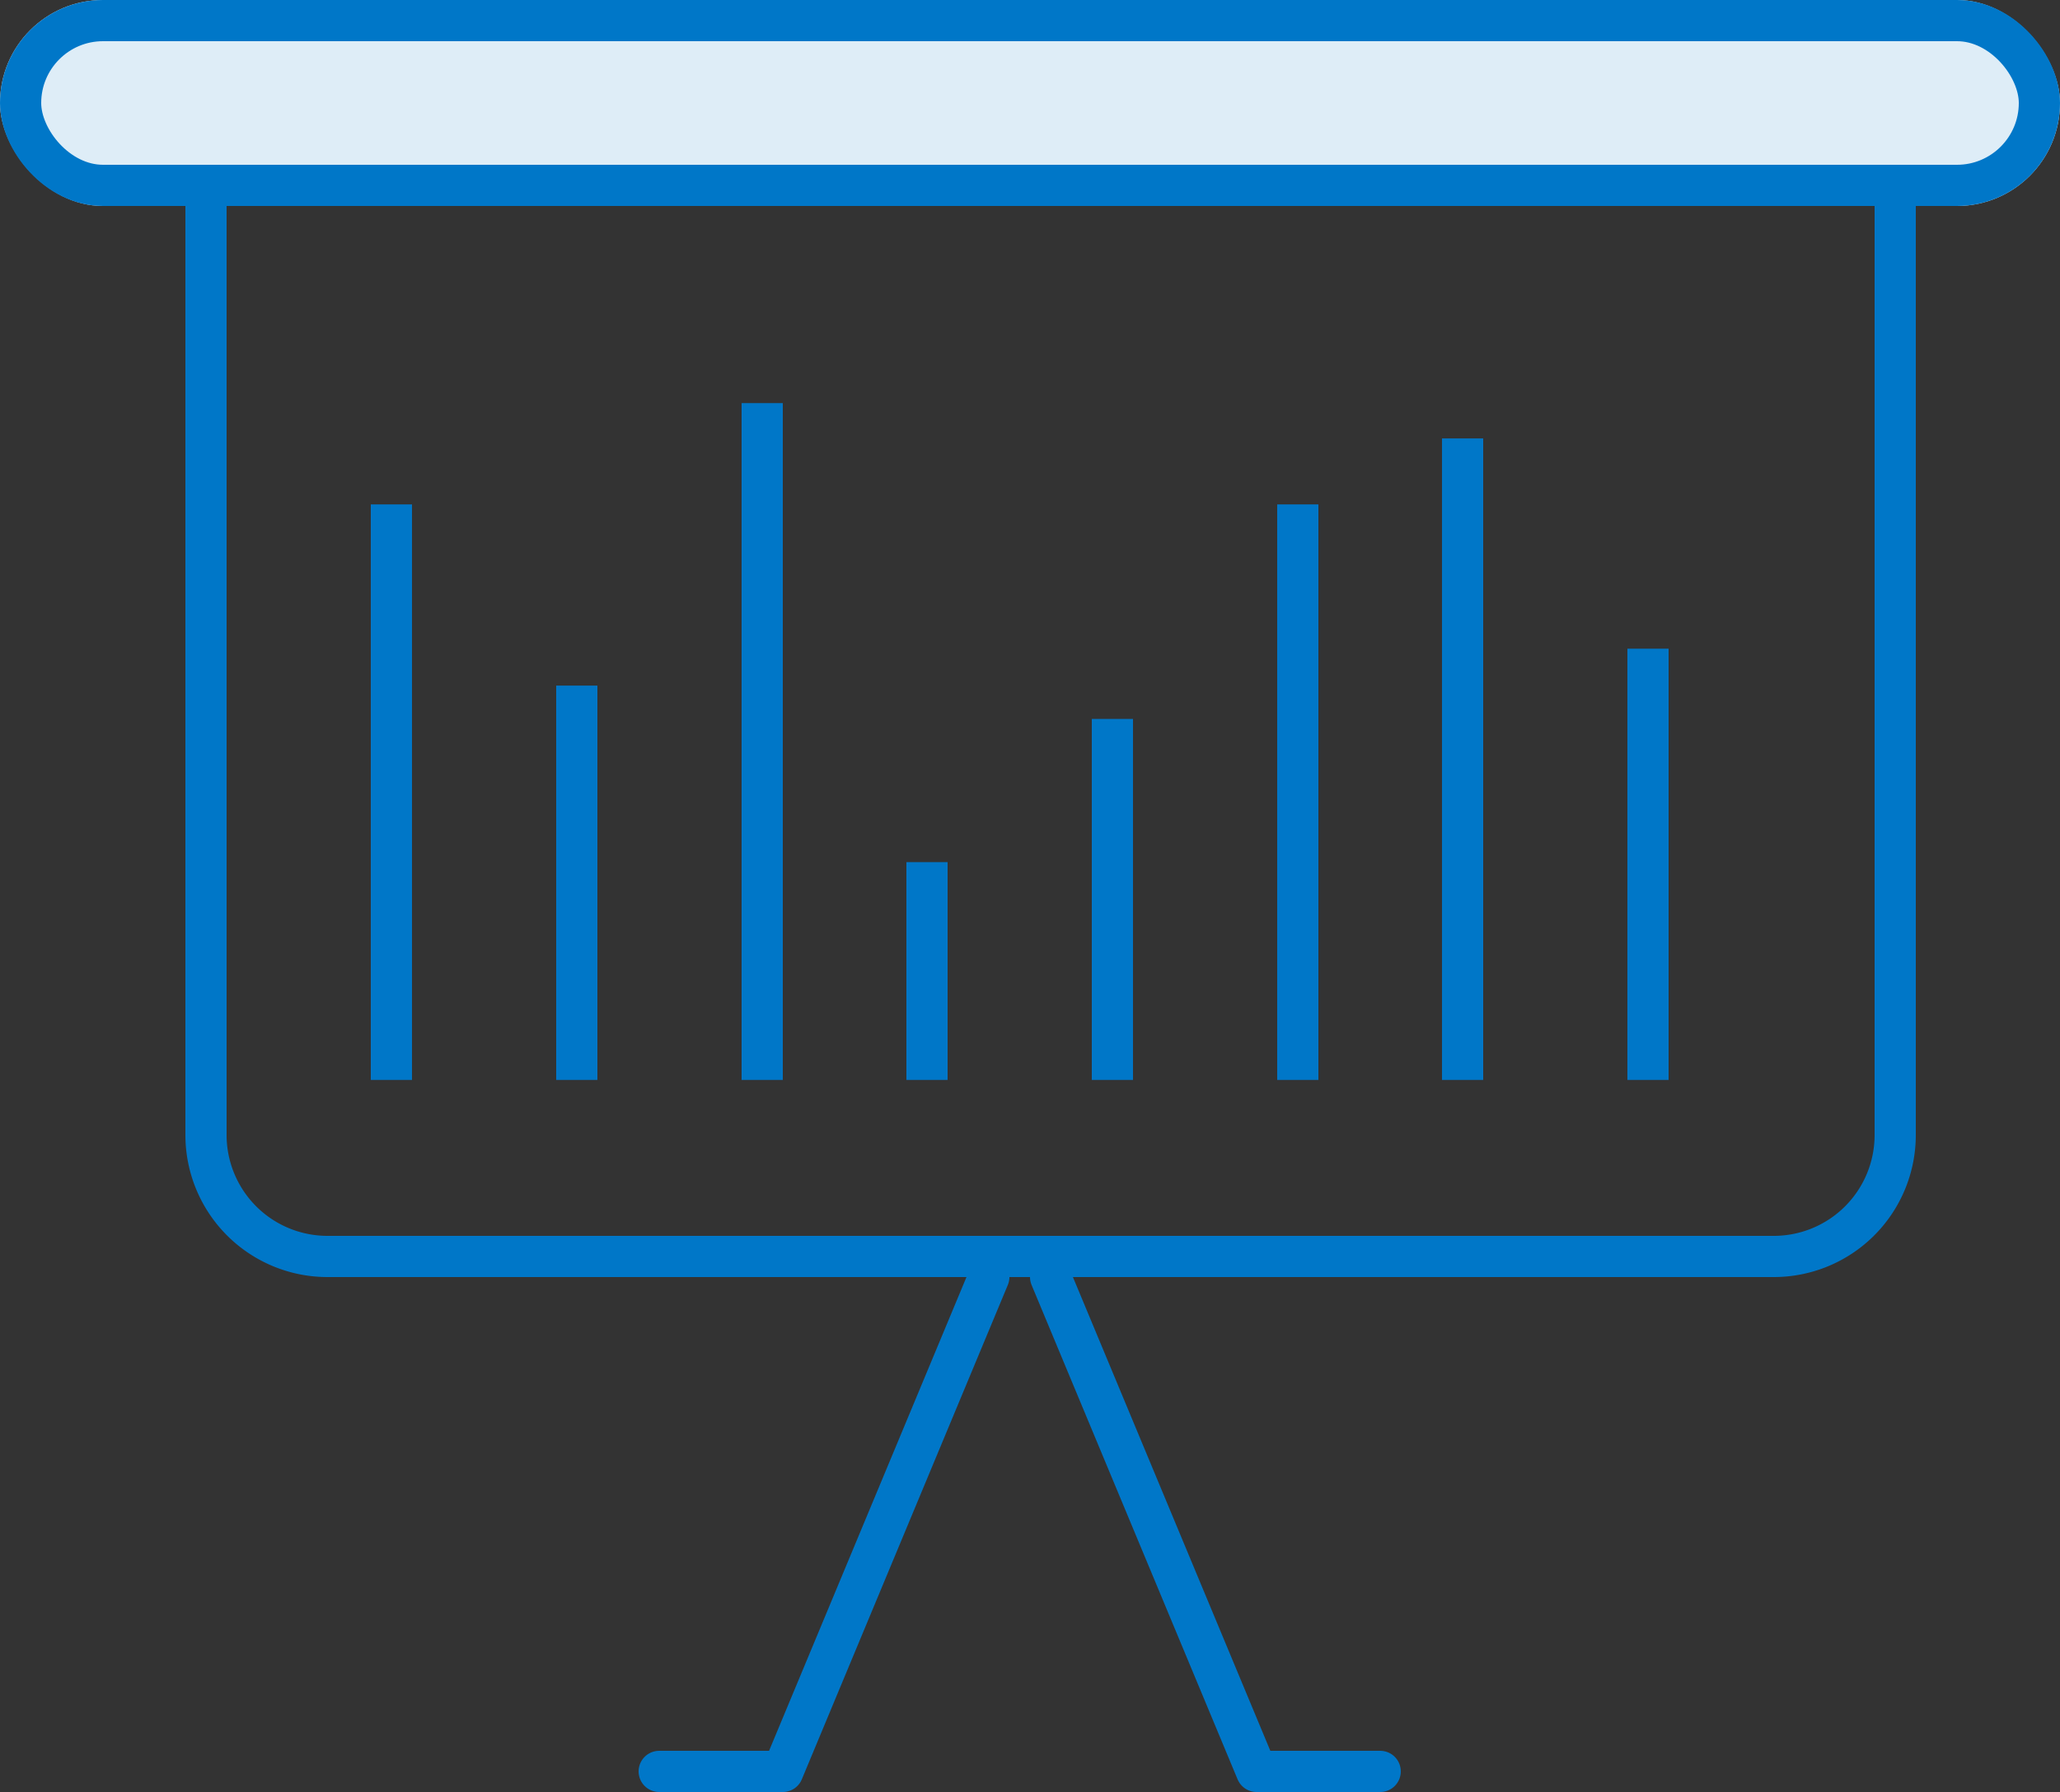 <svg xmlns="http://www.w3.org/2000/svg" xmlns:xlink="http://www.w3.org/1999/xlink" width="100" height="87" viewBox="0 0 100 87"><rect x="0" y="0" width="100" height="87" fill="#333333" stroke="none"/><defs><rect id="a" width="100" height="10" rx="5"/></defs><g fill="none" fill-rule="evenodd"><path d="M-14-21h128v128H-14z"/><path stroke="#0077C8" stroke-linecap="round" stroke-linejoin="round" stroke-width="2" d="M48 62L38 86h-6m19-24l10 24h6"/><path stroke="#0077C8" stroke-width="2" d="M10 8v47.104A5.899 5.899 0 0 0 15.892 61h70.216A5.896 5.896 0 0 0 92 55.104V8H10z"/><use fill="#DEEDF7" xlink:href="#a"/><rect width="98" height="8" x="1" y="1" stroke="#0077C8" stroke-width="2" rx="4"/><path stroke="#0077C8" stroke-linecap="square" stroke-linejoin="round" stroke-width="2" d="M19 51.429V25.487m18 25.942V20.57m17 30.859V35.905m17 15.524V22.286M28 51.429V34.286m17 17.143v-8.572m18 8.572V25.487m17 25.942V32.494"/></g></svg>